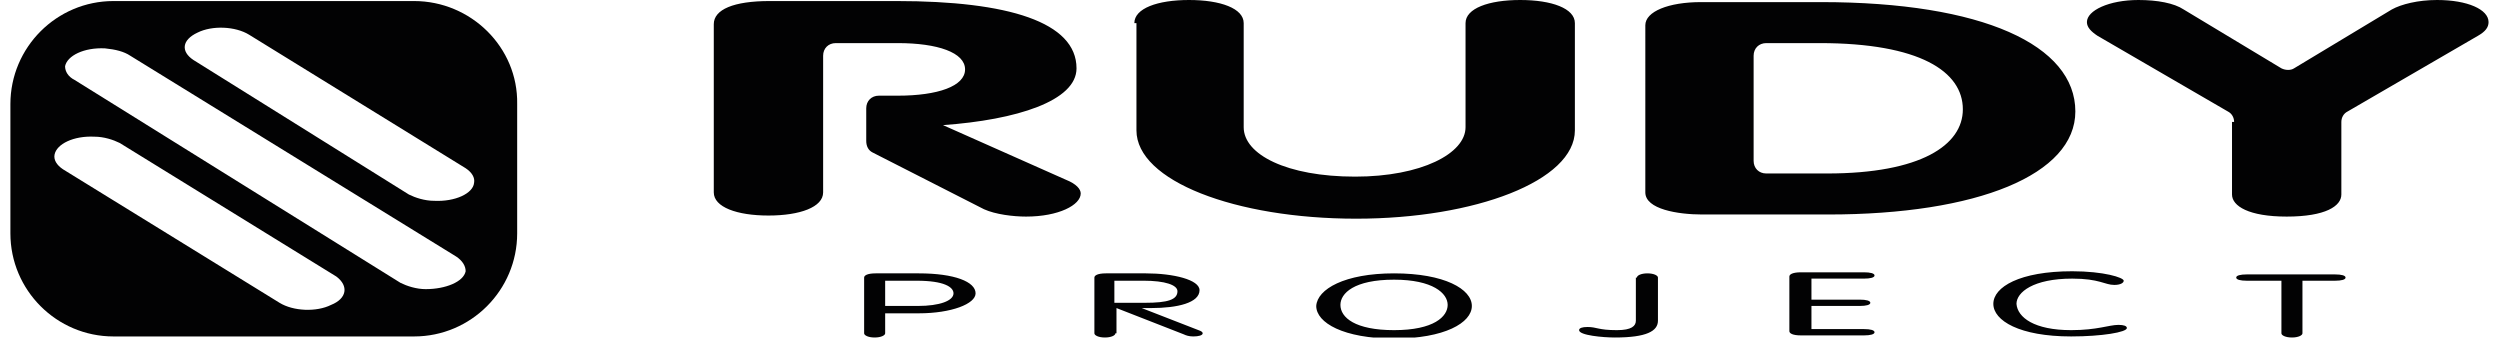 <svg xmlns="http://www.w3.org/2000/svg" xmlns:xlink="http://www.w3.org/1999/xlink" xml:space="preserve" x="0" y="0" version="1.1" viewBox="0 0 235.8 32.1" width="200" height="27"><defs><path id="a" d="M0 0H235.8V32.1H0z"/></defs><clipPath id="b"><use xlink:href="#a" overflow="visible"/></clipPath><path fill="#020203" d="M83.2 31.7c0 .2-.4.4-1 .4s-1-.2-1-.4v-5.3c0-.2.3-.4 1.1-.4h4.1c3.4 0 5.4.8 5.4 1.9 0 1-2.3 1.9-5.4 1.9h-3.2v1.9zm0-2.6h3.1c2.1 0 3.4-.5 3.4-1.2 0-.6-.9-1.2-3.5-1.2h-3v2.4zM105.1 31.7c0 .2-.4.4-1 .4s-1-.2-1-.4v-5.3c0-.2.3-.4 1.1-.4h3.8c2.6 0 5.1.6 5.1 1.6 0 1.2-2.1 1.7-4.6 1.7h-.9l5.4 2.1c.3.1.4.2.4.3 0 .2-.4.3-.9.3-.4 0-.7-.1-.9-.2l-6.4-2.5v2.4zm0-2.9h2.8c2.2 0 3.1-.3 3.1-1.1 0-.6-1.2-1-3.2-1H105v2.1zM131.6 26c4.8 0 7.4 1.5 7.4 3.1s-2.6 3.1-7.4 3.1c-4.8 0-7.4-1.5-7.4-3.1.1-1.6 2.7-3.1 7.4-3.1m0 5.4c3.8 0 5.1-1.3 5.1-2.4 0-1.1-1.4-2.4-5.1-2.4-3.8 0-5.1 1.3-5.1 2.4 0 1.2 1.4 2.4 5.1 2.4M154.7 26.4c0-.2.4-.4 1-.4s1 .2 1 .4v4.1c0 1-1.1 1.6-4.1 1.6-1.1 0-3.4-.2-3.4-.7 0-.2.3-.3.8-.3.9 0 1 .3 2.8.3 1.4 0 1.8-.4 1.8-.9v-4.1zM171.3 31.3h5c.6 0 1 .1 1 .3 0 .2-.4.3-1 .3h-6c-.8 0-1.1-.2-1.1-.4v-5.2c0-.2.3-.4 1.1-.4h6c.6 0 1 .1 1 .3s-.4.3-1 .3h-5v2h4.6c.6 0 1 .1 1 .3s-.4.3-1 .3h-4.6v2.2zM196 31.4c2.5 0 3.6-.5 4.5-.5.5 0 .8.1.8.3 0 .4-2.4.8-5.3.8-4.9 0-7.4-1.5-7.4-3.1s2.5-3.1 7.5-3.1c3 0 4.9.6 4.9.9 0 .2-.3.4-.9.4-.9 0-1.4-.6-4-.6-3.7 0-5.3 1.3-5.3 2.4.1 1.3 1.7 2.5 5.2 2.5M215.8 26.7h-3.1c-.6 0-1-.1-1-.3s.4-.3 1-.3h8.4c.6 0 1 .1 1 .3s-.4.3-1 .3H218v5c0 .2-.4.4-1 .4s-1-.2-1-.4v-5zM77.3 9.1v9.2c0 1.4-2.2 2.2-5.2 2.2s-5.2-.8-5.2-2.2v-16C66.9.9 68.8.1 72.2.1h12.1c10.6 0 17.1 2 17.1 6.4 0 3.1-5.7 4.9-12.7 5.4l11.7 5.2c1 .4 1.4.9 1.4 1.3 0 1.1-2.1 2.2-5.2 2.2-1.2 0-2.9-.2-4-.7L82 14.5c-.4-.2-.6-.6-.6-1.1v-3.1c0-.7.5-1.2 1.2-1.2h1.8c3.8 0 6.4-.9 6.4-2.5s-2.6-2.5-6.4-2.5h-5.9c-.7 0-1.2.5-1.2 1.2v3.8M106.9 2.2c0-1.4 2.2-2.2 5.2-2.2s5.2.8 5.2 2.2v9.9c0 2.6 4.1 4.7 10.6 4.7 6.3 0 10.5-2.2 10.5-4.7V2.2c0-1.4 2.2-2.2 5.2-2.2s5.2.8 5.2 2.2v10.2c0 4.8-9.5 8.4-20.8 8.4-11.5 0-20.9-3.6-20.9-8.4V2.2zM155.5 2.4c0-1.3 2.2-2.2 5.3-2.2h11.4c15.4 0 24.2 4.1 24.2 10.4 0 6-9.3 9.8-23.5 9.8h-12c-2.3 0-5.4-.5-5.4-2.1V2.4zm10.3 12.9c0 .7.5 1.2 1.2 1.2h5.8c8.9 0 12.9-2.7 12.9-6.1 0-3.6-4.1-6.3-13.6-6.3H167c-.7 0-1.2.5-1.2 1.2v10zM211.5 11.6c0-.4-.2-.8-.6-1l-12.4-7.2c-.6-.4-1-.8-1-1.3 0-1.1 2.1-2.1 4.9-2.1 1.8 0 3.4.3 4.3.9l9.3 5.6c.4.2.9.2 1.2 0l9.3-5.6c.9-.5 2.5-.9 4.3-.9 2.9 0 4.9.9 4.9 2.1 0 .5-.3.9-1 1.3l-12.4 7.2c-.4.2-.6.6-.6 1v6.9c0 1.1-1.5 2.1-5.2 2.1-3.6 0-5.2-1-5.2-2.1v-6.9z" clip-path="url(#b)"/><path fill="#020203" fill-rule="evenodd" d="M38.4.1H9.8C4.4.1 0 4.5 0 9.9v12.3C0 27.6 4.4 32 9.8 32h28.6c5.4 0 9.8-4.4 9.8-9.8V9.9c.1-5.4-4.4-9.8-9.8-9.8M30.5 29c-1.4.7-3.6.6-4.9-.2L5 16.1c-.6-.4-.9-.9-.8-1.4.2-1 1.8-1.8 3.8-1.7.9 0 1.8.3 2.4.6L31 26.3c1.2.9 1 2.1-.5 2.7m9-1.5c-.9 0-1.8-.3-2.4-.6L6.1 7.6c-.6-.3-.9-.8-.9-1.3.2-1 1.8-1.8 3.8-1.7 1 .1 1.8.3 2.4.7l31 19.1c.6.4.9.9.9 1.4-.2 1-1.9 1.7-3.8 1.7m.8-8.4c-.9 0-1.8-.3-2.4-.6L17.4 5.7c-1.2-.8-1.1-1.9.4-2.6 1.4-.7 3.6-.6 4.9.2L43.3 16c.6.4.9.9.8 1.4-.1 1-1.8 1.8-3.8 1.7" clip-path="url(#b)" clip-rule="evenodd"/></svg>